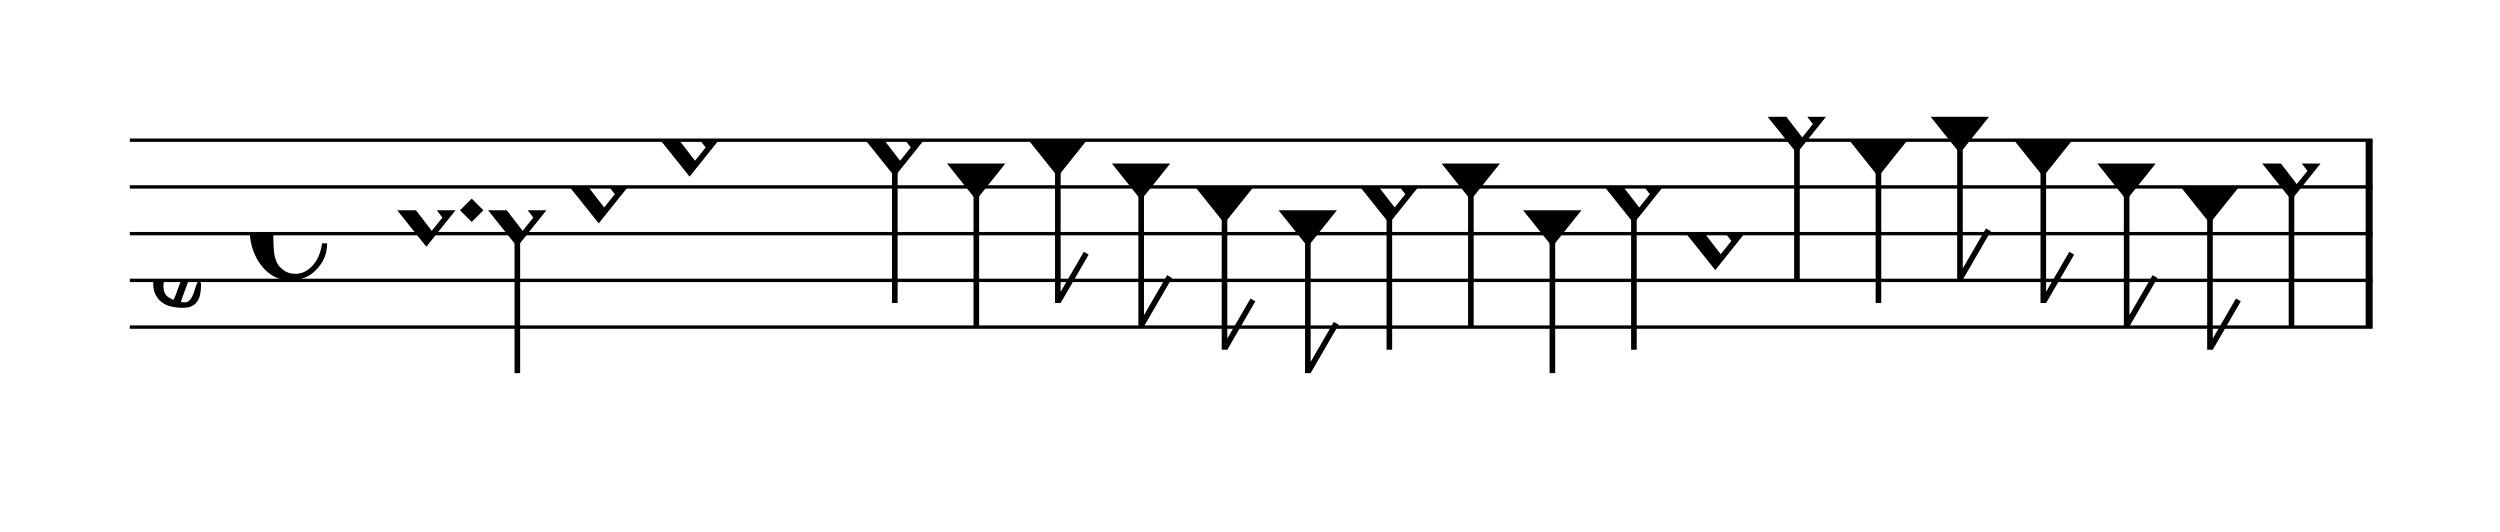 <?xml version="1.0" encoding="UTF-8" standalone="no"?>
<svg viewBox="0 0 963 205" version="1.1" xmlns="http://www.w3.org/2000/svg" xmlns:xlink="http://www.w3.org/1999/xlink" xmlns:mei="http://www.music-encoding.org/ns/mei" overflow="visible">
   <desc>Engraved by Verovio 4.2.0-dev-36a50ed</desc>
   <defs>
      <symbol id="E08A-35twux" viewBox="0 0 1000 1000" overflow="inherit">
         <path transform="scale(1,-1)" d="M340 179c-9 24 -56 41 -89 41c-46 0 -81 -28 -100 -58c-17 -28 -25 -78 -25 -150c0 -65 2 -111 8 -135c8 -31 18 -49 40 -67c20 -17 43 -25 70 -25c54 0 92 36 115 75c14 25 23 54 28 88h27c0 -63 -24 -105 -58 -141c-35 -38 -82 -56 -140 -56c-45 0 -83 13 -115 39 c-57 45 -101 130 -101 226c0 59 33 127 68 163c36 37 97 72 160 72c36 0 93 -21 121 -40c11 -8 23 -17 33 -30c19 -23 27 -48 27 -76c0 -51 -35 -88 -86 -88c-43 0 -76 27 -76 68c0 26 7 35 21 51c15 17 32 27 58 32c7 2 14 7 14 11z" />
      </symbol>
      <symbol id="E93C-35twux" viewBox="0 0 1000 1000" overflow="inherit">
         <path transform="scale(1,-1)" d="M156 195l156 -195l-156 -195l-156 195zM127 110l-57 -71l115 -149l57 71z" />
      </symbol>
      <symbol id="E93D-35twux" viewBox="0 0 1000 1000" overflow="inherit">
         <path transform="scale(1,-1)" d="M156 195l156 -195l-156 -195l-156 195z" />
      </symbol>
      <symbol id="E901-35twux" viewBox="0 0 1000 1000" overflow="inherit">
         <path transform="scale(1,-1)" d="M144 488c30 28 83 110 83 176c0 77 -39 150 -104 150c-15 0 -33 -6 -61 -34c-15 -15 -23 -44 -23 -79c0 -44 14 -96 43 -133c23 -29 44 -58 62 -80zM159 69c-57 0 -104 -31 -104 -98c0 -61 35 -63 51 -75c8 0 23 52 39 92l32 80c-6 1 -12 1 -18 1zM256 -25 c0 -76 -24 -122 -98 -122h-3c-28 0 -66 7 -84 15c-38 17 -71 55 -71 112c0 55 56 114 124 123c25 3 49 8 61 8c12 33 26 89 26 128c0 104 -55 180 -76 211c-51 -65 -79 -110 -90 -178c-1 -6 -4 -25 -4 -46c0 -18 2 -38 10 -50c5 -7 7 -16 7 -24c0 -13 -6 -24 -15 -24 c-5 0 -12 5 -19 17c-12 21 -24 38 -24 96c0 77 23 115 54 151c38 44 26 28 65 68l1 -1c0 3 -16 27 -60 79c-19 22 -58 58 -58 145c0 76 30 100 53 123c25 25 57 38 102 38c62 0 110 -83 110 -168c0 -13 -2 -26 -4 -39c-10 -52 -83 -130 -111 -163c24 -38 8 -3 55 -91 c34 -63 42 -84 42 -119c0 -10 -1 -22 -2 -37c-4 -63 -11 -76 -20 -116c7 0 12 1 21 -1c14 -4 20 -11 20 -19c0 -19 -30 -19 -52 -24c-6 -13 -67 -174 -67 -181c0 -2 9 -4 19 -4c25 0 41 21 56 73c8 28 14 39 22 39s10 -8 10 -19z" />
      </symbol>
      <symbol id="E93E-35twux" viewBox="0 0 1000 1000" overflow="inherit">
         <path transform="scale(1,-1)" d="M0 760h30v-760h-30v760z" />
      </symbol>
      <symbol id="E93F-35twux" viewBox="0 0 1000 1000" overflow="inherit">
         <path transform="scale(1,-1)" d="M0 -760v760h30v-760h-30z" />
      </symbol>
      <symbol id="E94A-35twux" viewBox="0 0 1000 1000" overflow="inherit">
         <path transform="scale(1,-1)" d="M30 -700l124 214l26 -15l-150 -259h-30v760h30v-700z" />
      </symbol>
      <symbol id="E9F4-35twux" viewBox="0 0 1000 1000" overflow="inherit">
         <path transform="scale(1,-1)" d="M0 250h40v-140h-40v140z" />
      </symbol>
      <symbol id="E9F6-35twux" viewBox="0 0 1000 1000" overflow="inherit">
         <path transform="scale(1,-1)" d="M40 96v-96h-40v140h40l78 -69h-48z" />
      </symbol>
   </defs>
   <style type="text/css">g.page-margin{font-family:Times,serif;} g.ending, g.fing, g.reh, g.tempo{font-weight:bold;} g.dir, g.dynam, g.mNum{font-style:italic;} g.label{font-weight:normal;}</style>
   <svg class="definition-scale" color="black" viewBox="0 0 9630 2050">
      <g class="page-margin" transform="translate(500, 0)">
         <g id="m1cbo5im" class="mdiv pageMilestone" />
         <g id="shdoajn" class="score pageMilestone" />
         <g id="seis6id" class="system">
            <g id="s1" class="section systemMilestone" />
            <g id="m189agg3" class="measure">
               <g id="m69s1" class="staff">
                  <path d="M0 540 L8639 540" stroke="currentColor" stroke-width="13" />
                  <path d="M0 720 L8639 720" stroke="currentColor" stroke-width="13" />
                  <path d="M0 900 L8639 900" stroke="currentColor" stroke-width="13" />
                  <path d="M0 1080 L8639 1080" stroke="currentColor" stroke-width="13" />
                  <path d="M0 1260 L8639 1260" stroke="currentColor" stroke-width="13" />
                  <g id="c13b5a7c" class="clef">
                     <use xlink:href="#E901-35twux" x="90" y="1080" height="720px" width="720px" />
                  </g>
                  <g id="k1dov2cl" class="keySig" />
                  <g id="mfu77h2" class="meterSig">
                     <use xlink:href="#E08A-35twux" x="462" y="900" height="720px" width="720px" />
                  </g>
                  <g id="m69s1l1" class="layer">
                     <g id="nzm9p9i" class="note">
                        <g class="notehead">
                           <use xlink:href="#E93C-35twux" x="1030" y="810" height="720px" width="720px" />
                        </g>
                     </g>
                     <g id="d1wkb1wa" class="dot">
                        <polygon points="1272,810 1317,765 1362,810 1317,855" />
                     </g>
                     <g id="n84dp5z" class="note">
                        <g class="notehead">
                           <use xlink:href="#E93C-35twux" x="1380" y="810" height="720px" width="720px" />
                        </g>
                        <g id="szrqfqi" class="stem">
                           <use xlink:href="#E93F-35twux" x="1482" y="890" height="720px" width="720px" />
                        </g>
                     </g>
                     <g id="n691xjm" class="note">
                        <g class="notehead">
                           <use xlink:href="#E93C-35twux" x="1694" y="720" height="720px" width="720px" />
                        </g>
                     </g>
                     <g id="nq8nlo5" class="note">
                        <g class="notehead">
                           <use xlink:href="#E93C-35twux" x="2044" y="540" height="720px" width="720px" />
                        </g>
                     </g>
                     <g id="rkee8h1" class="rest">
                        <use xlink:href="#E9F4-35twux" x="2394" y="900" height="720px" width="720px" />
                        <g class="ledgerLines" />
                     </g>
                     <g id="rdykcb7" class="rest">
                        <use xlink:href="#E9F6-35twux" x="2744" y="900" height="720px" width="720px" />
                     </g>
                     <g id="n15f9dtw" class="note">
                        <g class="notehead">
                           <use xlink:href="#E93C-35twux" x="2834" y="540" height="720px" width="720px" />
                        </g>
                        <g id="s1awavnu" class="stem">
                           <use xlink:href="#E93F-35twux" x="2936" y="620" height="720px" width="720px" />
                        </g>
                     </g>
                     <g id="n11zr1zl" class="note">
                        <g class="notehead">
                           <use xlink:href="#E93D-35twux" x="3148" y="630" height="720px" width="720px" />
                        </g>
                        <g id="s10yg3t5" class="stem">
                           <use xlink:href="#E93F-35twux" x="3250" y="710" height="720px" width="720px" />
                        </g>
                     </g>
                     <g id="nvndny7" class="note mscore-beam-none">
                        <g class="notehead">
                           <use xlink:href="#E93D-35twux" x="3462" y="540" height="720px" width="720px" />
                        </g>
                        <g id="s1yi2965" class="stem">
                           <use xlink:href="#E94A-35twux" x="3564" y="620" height="720px" width="720px" />
                        </g>
                     </g>
                     <g id="n10pf5lj" class="note mscore-beam-none">
                        <g class="notehead">
                           <use xlink:href="#E93D-35twux" x="3783" y="630" height="720px" width="720px" />
                        </g>
                        <g id="sqljeox" class="stem">
                           <use xlink:href="#E94A-35twux" x="3885" y="710" height="720px" width="720px" />
                        </g>
                     </g>
                     <g id="n1756hw4" class="note mscore-beam-none">
                        <g class="notehead">
                           <use xlink:href="#E93D-35twux" x="4104" y="720" height="720px" width="720px" />
                        </g>
                        <g id="smaz9v5" class="stem">
                           <use xlink:href="#E94A-35twux" x="4206" y="800" height="720px" width="720px" />
                        </g>
                     </g>
                     <g id="nzqw88n" class="note mscore-beam-none">
                        <g class="notehead">
                           <use xlink:href="#E93D-35twux" x="4425" y="810" height="720px" width="720px" />
                        </g>
                        <g id="sh71bmp" class="stem">
                           <use xlink:href="#E94A-35twux" x="4527" y="890" height="720px" width="720px" />
                        </g>
                     </g>
                     <g id="ni4hxzb" class="note">
                        <g class="notehead">
                           <use xlink:href="#E93C-35twux" x="4739" y="720" height="720px" width="720px" />
                        </g>
                        <g id="sw2t2jl" class="stem">
                           <use xlink:href="#E93F-35twux" x="4841" y="800" height="720px" width="720px" />
                        </g>
                     </g>
                     <g id="n8jm2lp" class="note">
                        <g class="notehead">
                           <use xlink:href="#E93D-35twux" x="5053" y="630" height="720px" width="720px" />
                        </g>
                        <g id="svtbt8s" class="stem">
                           <use xlink:href="#E93F-35twux" x="5155" y="710" height="720px" width="720px" />
                        </g>
                     </g>
                     <g id="n1e8n5q9" class="note">
                        <g class="notehead">
                           <use xlink:href="#E93D-35twux" x="5367" y="810" height="720px" width="720px" />
                        </g>
                        <g id="s16f99fp" class="stem">
                           <use xlink:href="#E93F-35twux" x="5469" y="890" height="720px" width="720px" />
                        </g>
                     </g>
                     <g id="npzl9u1" class="note">
                        <g class="notehead">
                           <use xlink:href="#E93C-35twux" x="5681" y="720" height="720px" width="720px" />
                        </g>
                        <g id="smqwtc4" class="stem">
                           <use xlink:href="#E93F-35twux" x="5783" y="800" height="720px" width="720px" />
                        </g>
                     </g>
                     <g id="n16e0nx5" class="note">
                        <g class="notehead">
                           <use xlink:href="#E93C-35twux" x="5995" y="900" height="720px" width="720px" />
                        </g>
                        <g id="sgz01yk" class="stem">
                           <use xlink:href="#E93E-35twux" x="6097" y="820" height="720px" width="720px" />
                        </g>
                     </g>
                     <g id="n1eozor" class="note">
                        <g class="notehead">
                           <use xlink:href="#E93C-35twux" x="6309" y="450" height="720px" width="720px" />
                        </g>
                        <g id="sgjf7lg" class="stem">
                           <use xlink:href="#E93F-35twux" x="6411" y="530" height="720px" width="720px" />
                        </g>
                     </g>
                     <g id="n6kndau" class="note">
                        <g class="notehead">
                           <use xlink:href="#E93D-35twux" x="6623" y="540" height="720px" width="720px" />
                        </g>
                        <g id="s1amktic" class="stem">
                           <use xlink:href="#E93F-35twux" x="6725" y="620" height="720px" width="720px" />
                        </g>
                     </g>
                     <g id="ngrzfva" class="note mscore-beam-none">
                        <g class="notehead">
                           <use xlink:href="#E93D-35twux" x="6937" y="450" height="720px" width="720px" />
                        </g>
                        <g id="s1w2u9er" class="stem">
                           <use xlink:href="#E94A-35twux" x="7039" y="530" height="720px" width="720px" />
                        </g>
                     </g>
                     <g id="n1j2glme" class="note mscore-beam-none">
                        <g class="notehead">
                           <use xlink:href="#E93D-35twux" x="7258" y="540" height="720px" width="720px" />
                        </g>
                        <g id="scit8hz" class="stem">
                           <use xlink:href="#E94A-35twux" x="7360" y="620" height="720px" width="720px" />
                        </g>
                     </g>
                     <g id="n3yoj4h" class="note mscore-beam-none">
                        <g class="notehead">
                           <use xlink:href="#E93D-35twux" x="7579" y="630" height="720px" width="720px" />
                        </g>
                        <g id="skicjzv" class="stem">
                           <use xlink:href="#E94A-35twux" x="7681" y="710" height="720px" width="720px" />
                        </g>
                     </g>
                     <g id="nthcaew" class="note mscore-beam-none">
                        <g class="notehead">
                           <use xlink:href="#E93D-35twux" x="7900" y="720" height="720px" width="720px" />
                        </g>
                        <g id="sswg954" class="stem">
                           <use xlink:href="#E94A-35twux" x="8002" y="800" height="720px" width="720px" />
                        </g>
                     </g>
                     <g id="n3xh8v" class="note">
                        <g class="notehead">
                           <use xlink:href="#E93C-35twux" x="8214" y="630" height="720px" width="720px" />
                        </g>
                        <g id="s1oh2uze" class="stem">
                           <use xlink:href="#E93F-35twux" x="8316" y="710" height="720px" width="720px" />
                        </g>
                     </g>
                     <g id="rqwntk5" class="rest">
                        <use xlink:href="#E9F6-35twux" x="8438" y="900" height="720px" width="720px" />
                     </g>
                  </g>
               </g>
               <g id="by96foy" class="barLine">
                  <path d="M8626 540 L8626 1260" stroke="currentColor" stroke-width="27" />
               </g>
            </g>
            <g id="s12819ig" class="systemMilestoneEnd s1" />
         </g>
         <g id="pcbtteq" class="pageMilestoneEnd shdoajn" />
         <g id="pwf61fu" class="pageMilestoneEnd m1cbo5im" />
         <g id="pgbiklt" class="pgHead autogenerated" />
      </g>
   </svg>
</svg>
